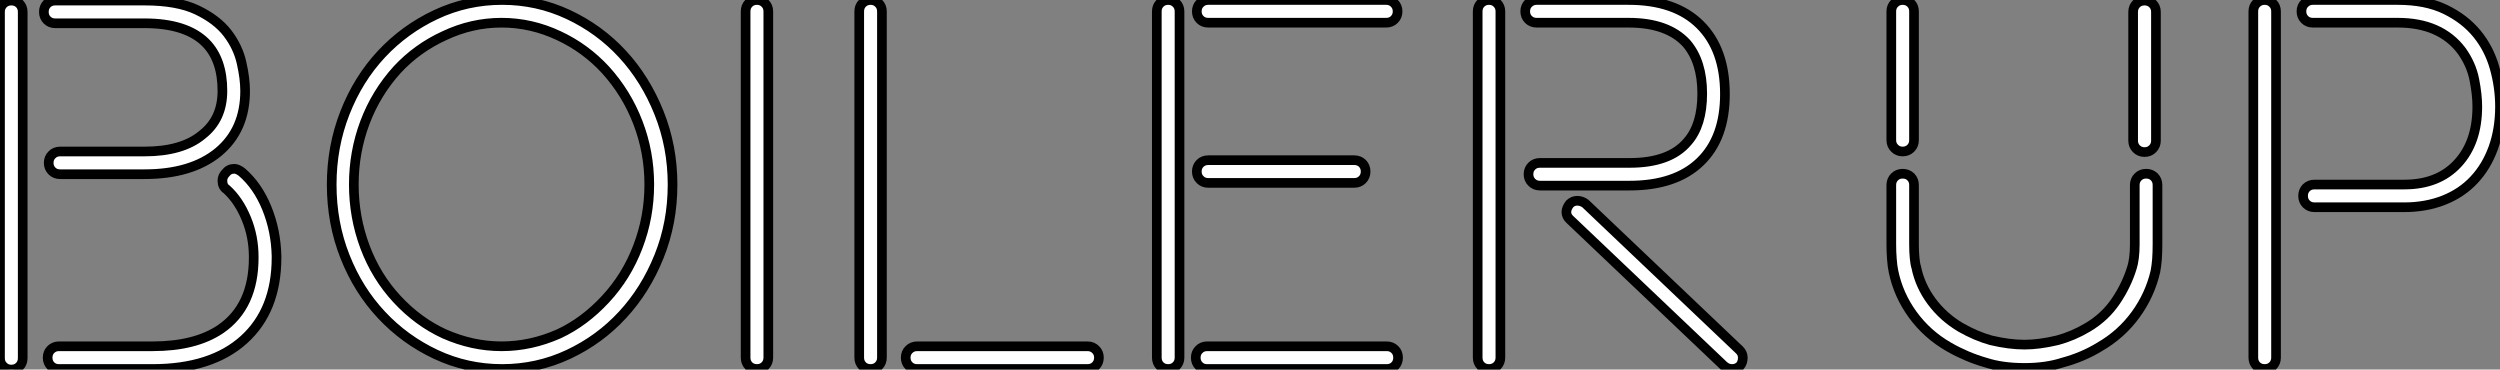 <?xml version="1.0" standalone="no"?>
<svg xmlns="http://www.w3.org/2000/svg" viewBox="4.76 -37.52 258.75 38.25"><rect x="4.76" y="-37.52" width="258.75" height="38.25" fill="#808080" stroke="none"/><path d="M10.47-37.46L19.71-37.46Q23.13-37.46 25.17-36.48Q27.22-35.50 28.31-34.08Q29.40-32.65 29.76-31.02Q30.13-29.40 30.13-28.11L30.13-28.11Q30.13-24.08 27.36-21.78Q24.58-19.49 19.71-19.49L19.71-19.49L10.98-19.49Q10.47-19.49 10.14-19.82Q9.80-20.16 9.80-20.66L9.80-20.66Q9.80-21.17 10.14-21.50Q10.47-21.84 10.98-21.84L10.98-21.84L19.71-21.84Q23.63-21.84 25.70-23.58L25.70-23.58Q27.78-25.20 27.78-28.11L27.78-28.11Q27.78-31.36 26.04-33.10L26.04-33.10Q24.02-35.11 19.71-35.11L19.71-35.11L10.47-35.11Q9.97-35.11 9.63-35.45Q9.30-35.78 9.30-36.29L9.30-36.29Q9.30-36.79 9.63-37.13Q9.97-37.46 10.47-37.46L10.47-37.46ZM5.94-37.46L5.94-37.46Q6.44-37.46 6.78-37.13Q7.11-36.79 7.11-36.29L7.11-36.29L7.11-0.45Q7.11 0.06 6.78 0.39Q6.44 0.73 5.94 0.73L5.94 0.73Q5.43 0.73 5.10 0.39Q4.76 0.06 4.76-0.45L4.76-0.45L4.76-36.29Q4.76-36.79 5.10-37.13Q5.43-37.46 5.94-37.46ZM20.55 0.67L10.86 0.67Q10.36 0.67 10.02 0.34Q9.69 0 9.69-0.50L9.69-0.50Q9.69-1.01 10.02-1.34Q10.36-1.68 10.86-1.68L10.86-1.68L20.55-1.68Q24.98-1.68 27.61-3.47L27.61-3.47Q31.02-5.82 31.02-10.86L31.02-10.86L31.02-10.92Q31.02-13.05 30.24-14.92Q29.46-16.80 28.22-17.92L28.22-17.92Q27.78-18.20 27.78-18.82L27.78-18.82Q27.78-19.26 28.11-19.60L28.11-19.60Q28.45-20.05 29.01-20.05L29.01-20.05Q29.34-20.05 29.79-19.71L29.79-19.71Q31.42-18.31 32.37-15.99Q33.32-13.66 33.38-11.03L33.38-11.03L33.38-10.86Q33.38-5.43 30.02-2.38Q26.66 0.67 20.55 0.67L20.55 0.67ZM56.73-37.52L56.73-37.52Q60.37-37.52 63.59-36.01Q66.81-34.50 69.19-31.92Q71.57-29.34 72.97-25.84Q74.37-22.34 74.37-18.42L74.37-18.42Q74.37-14.45 72.97-10.98Q71.57-7.50 69.19-4.93Q66.81-2.35 63.59-0.84Q60.37 0.67 56.73 0.67L56.73 0.67Q53.09 0.67 49.87-0.84Q46.65-2.35 44.24-4.93Q41.83-7.50 40.46-10.98Q39.09-14.45 39.09-18.42L39.09-18.42Q39.09-22.34 40.46-25.84Q41.83-29.34 44.24-31.92Q46.65-34.50 49.87-36.01Q53.09-37.52 56.73-37.52ZM67.42-6.55L67.42-6.55Q69.61-8.90 70.78-11.98Q71.96-15.06 71.96-18.42L71.96-18.42Q71.96-21.78 70.78-24.84Q69.61-27.89 67.42-30.30L67.42-30.30Q65.35-32.54 62.61-33.82L62.61-33.82Q59.75-35.17 56.67-35.17L56.67-35.17Q53.59-35.17 50.74-33.82L50.74-33.82Q47.94-32.54 45.86-30.30L45.86-30.30Q43.68-27.89 42.53-24.84Q41.38-21.78 41.38-18.42L41.38-18.42Q41.38-15.06 42.53-11.98Q43.68-8.90 45.86-6.55L45.86-6.55Q48.05-4.20 50.74-2.97L50.74-2.97Q53.65-1.68 56.67-1.68L56.67-1.68Q59.70-1.68 62.61-2.97L62.61-2.97Q65.24-4.20 67.42-6.55ZM84.28-0.50L84.28-0.50Q84.28 0 83.94 0.34Q83.61 0.67 83.10 0.67L83.10 0.67Q82.60 0.67 82.26 0.34Q81.93 0 81.93-0.50L81.93-0.50L81.93-36.34Q81.93-36.85 82.26-37.18Q82.60-37.52 83.10-37.52L83.10-37.52Q83.61-37.52 83.94-37.18Q84.28-36.85 84.28-36.34L84.28-36.34L84.28-0.50ZM99.68-1.68L117.32-1.68Q117.82-1.68 118.16-1.34Q118.50-1.01 118.50-0.50L118.50-0.50Q118.50 0 118.16 0.34Q117.82 0.67 117.32 0.67L117.32 0.67L99.68 0.67Q99.18 0.67 98.84 0.34Q98.50 0 98.50-0.50L98.50-0.50Q98.50-1.01 98.84-1.34Q99.18-1.68 99.68-1.68L99.68-1.68ZM94.86-37.52L94.86-37.52Q95.37-37.52 95.70-37.18Q96.04-36.85 96.04-36.34L96.04-36.34L96.04-0.50Q96.04 0 95.70 0.34Q95.37 0.67 94.86 0.67L94.86 0.67Q94.36 0.67 94.02 0.34Q93.69 0 93.69-0.50L93.69-0.50L93.69-36.34Q93.69-36.85 94.02-37.18Q94.36-37.52 94.86-37.52ZM144.93-18.59L129.81-18.59Q129.30-18.59 128.97-18.93Q128.63-19.26 128.63-19.77L128.63-19.77Q128.63-20.27 128.97-20.61Q129.30-20.94 129.81-20.94L129.81-20.94L144.93-20.94Q145.43-20.94 145.77-20.61Q146.10-20.27 146.10-19.77L146.10-19.77Q146.10-19.26 145.77-18.93Q145.43-18.59 144.93-18.59L144.93-18.59ZM129.70-1.68L148.29-1.68Q148.79-1.68 149.13-1.34Q149.46-1.01 149.46-0.50L149.46-0.50Q149.46 0 149.13 0.34Q148.79 0.67 148.29 0.67L148.29 0.67L129.70 0.67Q129.19 0.67 128.86 0.34Q128.52 0 128.52-0.50L128.52-0.50Q128.52-1.01 128.86-1.34Q129.19-1.68 129.70-1.68L129.70-1.68ZM129.81-37.52L148.23-37.52Q148.74-37.52 149.07-37.18Q149.41-36.85 149.41-36.34L149.41-36.34Q149.41-35.84 149.07-35.50Q148.74-35.17 148.23-35.17L148.23-35.17L129.81-35.17Q129.30-35.17 128.97-35.50Q128.63-35.84 128.63-36.34L128.63-36.34Q128.63-36.85 128.97-37.18Q129.30-37.52 129.81-37.52L129.81-37.52ZM125.66-37.52L125.66-37.52Q126.17-37.52 126.50-37.18Q126.84-36.85 126.84-36.34L126.84-36.34L126.84-0.50Q126.84 0 126.50 0.34Q126.17 0.67 125.66 0.67L125.66 0.67Q125.16 0.67 124.82 0.34Q124.49 0 124.49-0.50L124.49-0.50L124.49-36.34Q124.49-36.85 124.82-37.18Q125.16-37.52 125.66-37.52ZM183.18 0.34L167.27-14.78Q166.88-15.12 166.88-15.57L166.88-15.57Q166.88-15.96 167.22-16.41L167.22-16.41Q167.55-16.74 168-16.74L168-16.74Q168.45-16.74 168.84-16.46L168.84-16.46L184.80-1.29Q185.14-0.95 185.14-0.50L185.14-0.50Q185.14 0 184.86 0.34L184.86 0.34Q184.52 0.67 184.02 0.67L184.02 0.67Q183.57 0.67 183.18 0.34L183.18 0.34ZM173.43-18.31L164.14-18.31Q163.63-18.31 163.30-18.65Q162.96-18.98 162.96-19.49L162.96-19.49Q162.96-19.99 163.30-20.33Q163.63-20.66 164.14-20.66L164.14-20.66L173.43-20.66Q177.58-20.66 179.42-22.85L179.42-22.85Q180.94-24.58 180.94-27.83L180.94-27.83Q180.94-31.14 179.31-33.04L179.31-33.04Q177.35-35.17 173.32-35.17L173.32-35.17L163.80-35.17Q163.30-35.17 162.96-35.50Q162.62-35.84 162.62-36.34L162.62-36.34Q162.62-36.85 162.96-37.18Q163.30-37.52 163.80-37.52L163.80-37.52L172.82-37.52L173.32-37.52Q178.14-37.52 180.71-34.97Q183.29-32.42 183.29-27.78L183.29-27.78Q183.29-23.24 180.74-20.78Q178.19-18.31 173.43-18.31L173.43-18.31ZM160.05-36.34L160.05-0.50Q160.05 0 159.71 0.34Q159.38 0.67 158.87 0.67L158.87 0.67Q158.37 0.67 158.03 0.34Q157.70 0 157.70-0.50L157.70-0.50L157.70-36.34Q157.70-36.85 158.03-37.18Q158.37-37.52 158.87-37.52L158.87-37.52Q159.38-37.52 159.71-37.18Q160.05-36.85 160.05-36.34L160.05-36.34Z" fill="white" stroke="black" transform="scale(1,1)"/><path d="M201.69-21.84L201.69-21.84Q201.18-21.84 200.85-22.18Q200.51-22.51 200.51-23.02L200.51-23.02L200.51-36.34Q200.51-36.85 200.85-37.18Q201.18-37.52 201.69-37.52L201.69-37.52Q202.19-37.52 202.53-37.18Q202.86-36.85 202.86-36.34L202.86-36.34L202.86-23.02Q202.86-22.51 202.53-22.18Q202.19-21.84 201.69-21.84ZM226.72-21.78L226.72-21.78Q226.22-21.78 225.88-22.12Q225.54-22.46 225.54-22.96L225.54-22.96L225.54-36.29Q225.54-36.79 225.88-37.13Q226.22-37.46 226.72-37.46L226.72-37.46Q227.22-37.46 227.56-37.13Q227.90-36.79 227.90-36.29L227.90-36.29L227.90-22.96Q227.90-22.46 227.56-22.12Q227.22-21.78 226.72-21.78ZM206.45-1.62L206.45-1.62Q204.21-2.91 202.72-4.96Q201.24-7 200.74-9.41L200.74-9.41Q200.62-9.97 200.57-10.70Q200.51-11.42 200.51-12.26L200.51-12.26L200.51-18.37Q200.51-18.87 200.85-19.21Q201.18-19.54 201.69-19.54L201.69-19.54Q202.19-19.54 202.53-19.21Q202.86-18.87 202.86-18.37L202.86-18.37L202.86-12.21Q202.86-11.48 202.92-10.84Q202.98-10.19 203.09-9.86L203.09-9.86Q203.48-7.95 204.68-6.33Q205.89-4.70 207.68-3.64L207.68-3.64Q209.25-2.74 210.82-2.30L210.82-2.30Q212.72-1.85 214.29-1.85L214.29-1.85Q215.80-1.85 217.70-2.30L217.70-2.30Q219.33-2.74 220.84-3.64L220.84-3.64Q222.63-4.70 223.75-6.36Q224.87-8.01 225.43-9.86L225.43-9.86Q225.54-10.19 225.63-10.84Q225.71-11.48 225.71-12.21L225.71-12.21L225.71-18.37Q225.71-18.87 226.05-19.21Q226.38-19.54 226.89-19.54L226.89-19.54Q227.39-19.54 227.73-19.21Q228.06-18.87 228.06-18.37L228.06-18.37L228.06-12.26Q228.06-11.42 228.01-10.70Q227.95-9.97 227.84-9.41L227.84-9.41Q227.28-7 225.80-4.96Q224.31-2.91 222.07-1.62L222.07-1.62Q220.34-0.56 218.26 0L218.26 0Q216.53 0.56 214.29 0.56L214.29 0.56Q211.99 0.56 210.26 0L210.26 0Q208.30-0.56 206.45-1.62ZM253.60-16.07L244.30-16.07Q243.80-16.07 243.46-16.41Q243.13-16.74 243.13-17.25L243.13-17.25Q243.13-17.75 243.46-18.09Q243.80-18.42 244.30-18.42L244.30-18.42L253.60-18.42Q257.13-18.42 259.14-20.61Q261.16-22.79 261.16-26.49L261.16-26.49Q261.16-27.72 260.85-29.29Q260.54-30.86 259.54-32.26L259.54-32.26Q257.35-35.17 252.93-35.17L252.93-35.17L244.14-35.17Q243.63-35.17 243.30-35.50Q242.96-35.84 242.96-36.34L242.96-36.34Q242.96-36.85 243.30-37.18Q243.63-37.52 244.14-37.52L244.14-37.52L252.93-37.52Q255.84-37.52 257.86-36.54Q259.87-35.56 261.13-34.02Q262.39-32.48 262.95-30.49Q263.51-28.50 263.51-26.49L263.51-26.49Q263.51-24.14 262.81-22.20Q262.11-20.27 260.82-18.90Q259.54-17.53 257.69-16.80Q255.84-16.07 253.60-16.07L253.60-16.07ZM240.33-36.34L240.33-0.50Q240.33 0 239.99 0.34Q239.66 0.67 239.15 0.67L239.15 0.67Q238.65 0.67 238.31 0.34Q237.98 0 237.98-0.50L237.98-0.50L237.98-36.34Q237.98-36.85 238.31-37.18Q238.65-37.52 239.15-37.52L239.15-37.52Q239.66-37.52 239.99-37.18Q240.33-36.85 240.33-36.34L240.33-36.34Z" fill="white" stroke="black" transform="scale(1,1)"/></svg>